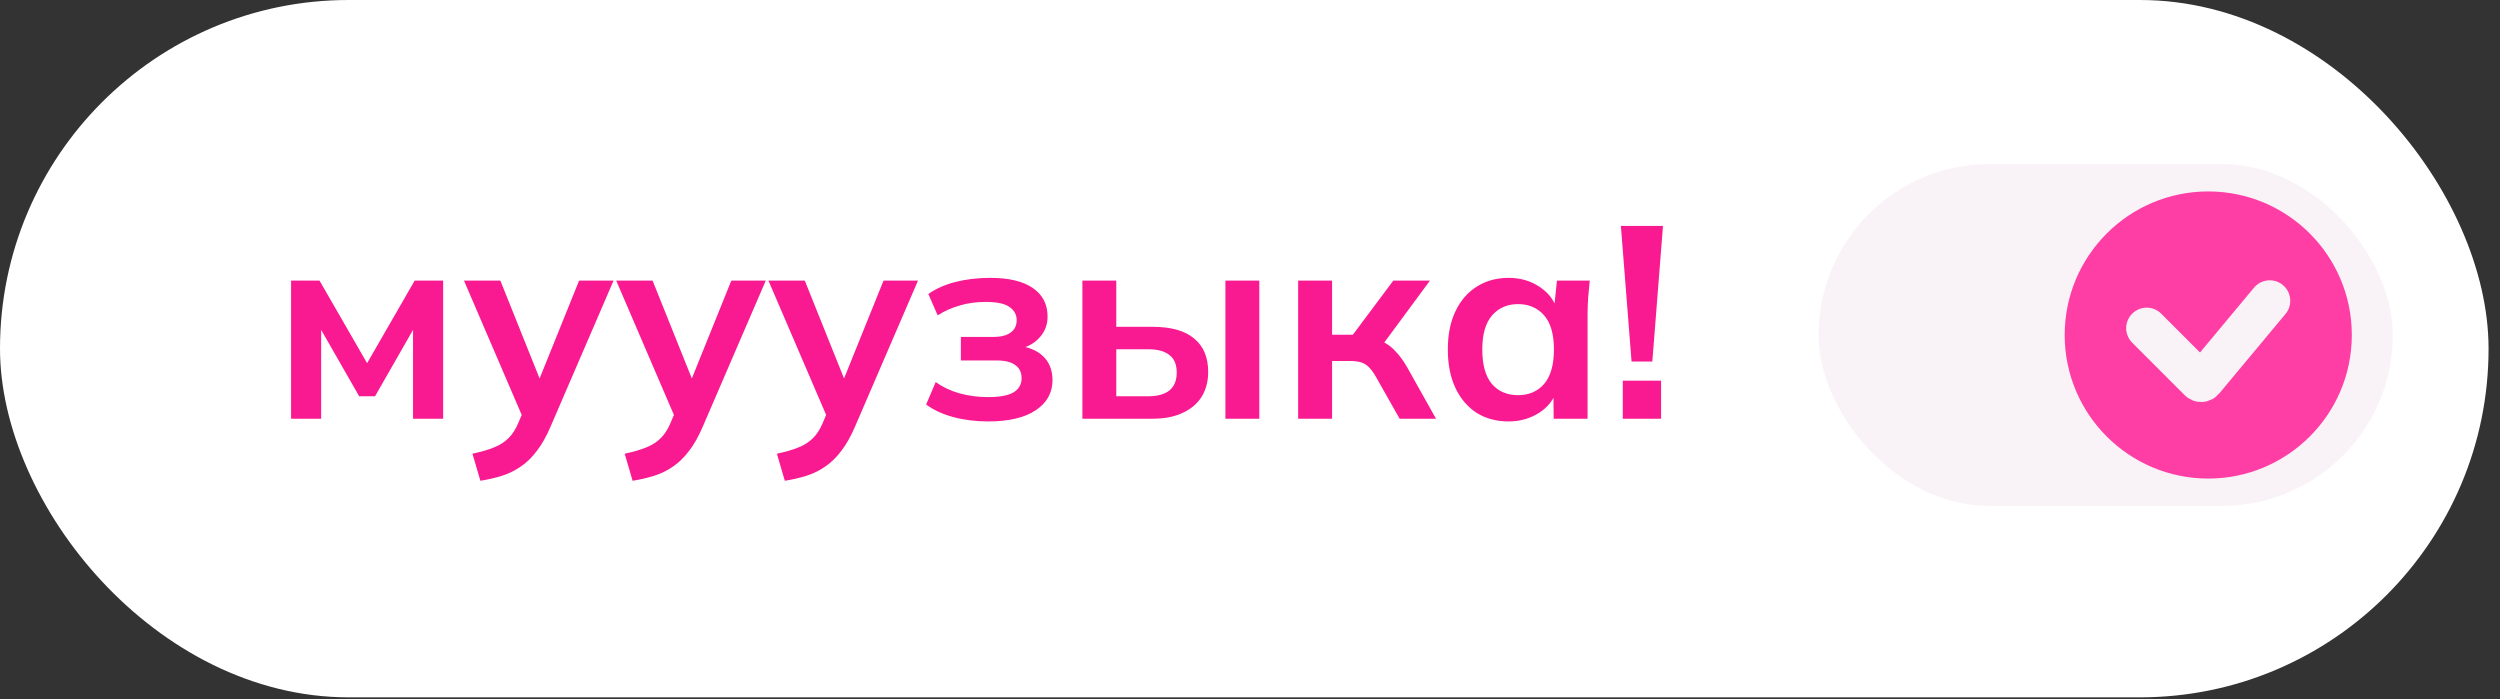 <?xml version="1.0" encoding="UTF-8"?> <svg xmlns="http://www.w3.org/2000/svg" width="143" height="40" viewBox="0 0 143 40" fill="none"><rect x="0" y="0" width="143" height="40" fill="#333333" stroke="none"/> <rect width="142.346" height="39.888" rx="19.944" fill="white"></rect> <path d="M16.65 23.95V16.05H18.276L20.998 20.774L23.72 16.05H25.347V23.95H23.626V18.24H23.986L21.452 22.667H20.545L18.011 18.24H18.37V23.95H16.65ZM27.478 27.5L27.024 25.952C27.515 25.848 27.927 25.728 28.26 25.592C28.594 25.457 28.87 25.279 29.089 25.06C29.308 24.841 29.491 24.56 29.637 24.216L30.028 23.293L29.981 24.059L26.54 16.05H28.62L31.091 22.213H30.638L33.125 16.05H35.096L31.498 24.388C31.258 24.951 30.998 25.415 30.716 25.78C30.434 26.155 30.132 26.453 29.809 26.672C29.485 26.901 29.131 27.078 28.745 27.203C28.359 27.328 27.937 27.427 27.478 27.5ZM36.185 27.5L35.732 25.952C36.222 25.848 36.634 25.728 36.967 25.592C37.301 25.457 37.578 25.279 37.797 25.06C38.016 24.841 38.198 24.56 38.344 24.216L38.735 23.293L38.688 24.059L35.247 16.05H37.327L39.799 22.213H39.345L41.832 16.05H43.803L40.205 24.388C39.966 24.951 39.705 25.415 39.423 25.78C39.142 26.155 38.839 26.453 38.516 26.672C38.193 26.901 37.838 27.078 37.452 27.203C37.066 27.328 36.644 27.427 36.185 27.5ZM44.892 27.5L44.439 25.952C44.929 25.848 45.341 25.728 45.675 25.592C46.008 25.457 46.285 25.279 46.504 25.06C46.723 24.841 46.905 24.56 47.051 24.216L47.442 23.293L47.395 24.059L43.954 16.05H46.034L48.506 22.213H48.052L50.539 16.05H52.51L48.913 24.388C48.673 24.951 48.412 25.415 48.13 25.78C47.849 26.155 47.547 26.453 47.223 26.672C46.9 26.901 46.545 27.078 46.16 27.203C45.774 27.328 45.351 27.427 44.892 27.5ZM56.527 24.106C55.818 24.106 55.15 24.023 54.525 23.856C53.909 23.689 53.393 23.449 52.976 23.136L53.523 21.854C53.909 22.135 54.358 22.349 54.869 22.495C55.39 22.641 55.938 22.714 56.511 22.714C57.178 22.714 57.663 22.625 57.966 22.448C58.279 22.26 58.435 21.989 58.435 21.635C58.435 21.301 58.315 21.051 58.075 20.884C57.836 20.706 57.481 20.618 57.012 20.618H54.962V19.273H56.824C57.252 19.273 57.58 19.189 57.809 19.022C58.039 18.855 58.154 18.621 58.154 18.318C58.154 17.995 58.013 17.74 57.731 17.552C57.46 17.364 57.012 17.27 56.386 17.27C55.844 17.27 55.348 17.338 54.9 17.474C54.452 17.599 54.029 17.787 53.633 18.037L53.101 16.817C53.529 16.514 54.045 16.285 54.65 16.128C55.265 15.972 55.932 15.894 56.652 15.894C57.705 15.894 58.513 16.087 59.076 16.473C59.639 16.858 59.921 17.406 59.921 18.115C59.921 18.595 59.754 19.007 59.421 19.351C59.097 19.695 58.659 19.909 58.107 19.992V19.773C58.753 19.815 59.264 20.008 59.639 20.352C60.015 20.696 60.203 21.16 60.203 21.744C60.203 22.464 59.885 23.037 59.248 23.465C58.612 23.892 57.705 24.106 56.527 24.106ZM61.912 23.95V16.05H63.852V18.694H65.932C66.985 18.694 67.778 18.918 68.31 19.366C68.842 19.805 69.108 20.441 69.108 21.275C69.108 21.817 68.982 22.292 68.732 22.698C68.482 23.095 68.117 23.402 67.637 23.621C67.168 23.84 66.6 23.95 65.932 23.95H61.912ZM63.852 22.667H65.666C66.198 22.667 66.605 22.558 66.886 22.338C67.168 22.109 67.309 21.765 67.309 21.306C67.309 20.847 67.168 20.514 66.886 20.305C66.615 20.086 66.208 19.977 65.666 19.977H63.852V22.667ZM70.093 23.95V16.05H72.033V23.95H70.093ZM74.255 23.95V16.05H76.195V19.148H77.383L79.698 16.05H81.794L78.885 19.992L78.463 19.382C78.755 19.413 79.01 19.492 79.229 19.617C79.459 19.742 79.672 19.919 79.871 20.149C80.079 20.368 80.282 20.649 80.481 20.993L82.139 23.95H80.058L78.713 21.572C78.577 21.332 78.442 21.145 78.306 21.009C78.171 20.873 78.019 20.779 77.853 20.727C77.686 20.675 77.482 20.649 77.243 20.649H76.195V23.95H74.255ZM86.289 24.106C85.6 24.106 84.996 23.945 84.474 23.621C83.953 23.288 83.546 22.813 83.254 22.198C82.962 21.582 82.816 20.847 82.816 19.992C82.816 19.137 82.962 18.407 83.254 17.802C83.546 17.187 83.953 16.718 84.474 16.394C84.996 16.061 85.6 15.894 86.289 15.894C86.956 15.894 87.54 16.061 88.041 16.394C88.552 16.718 88.891 17.156 89.058 17.708H88.885L89.058 16.05H90.935C90.903 16.374 90.872 16.702 90.841 17.036C90.82 17.369 90.809 17.698 90.809 18.021V23.95H88.87L88.854 22.323H89.042C88.875 22.865 88.536 23.298 88.025 23.621C87.514 23.945 86.935 24.106 86.289 24.106ZM86.836 22.605C87.451 22.605 87.947 22.391 88.322 21.963C88.698 21.525 88.885 20.868 88.885 19.992C88.885 19.116 88.698 18.464 88.322 18.037C87.947 17.609 87.451 17.395 86.836 17.395C86.221 17.395 85.726 17.609 85.35 18.037C84.975 18.464 84.787 19.116 84.787 19.992C84.787 20.868 84.97 21.525 85.335 21.963C85.71 22.391 86.211 22.605 86.836 22.605ZM93.325 20.68L92.715 12.922H95.123L94.513 20.68H93.325ZM92.824 23.95V21.775H95.014V23.95H92.824Z" fill="#F91991"></path> <rect x="104.021" y="9.385" width="32.849" height="19.553" rx="9.777" fill="#F9F3F7"></rect> <circle cx="126.312" cy="19.162" r="8.212" fill="#FE3EA5"></circle> <path d="M122.791 18.771L125.798 21.778C125.863 21.843 125.97 21.838 126.029 21.768L129.83 17.206" stroke="#F9F3F7" stroke-width="2.346" stroke-linecap="round"></path> </svg> 